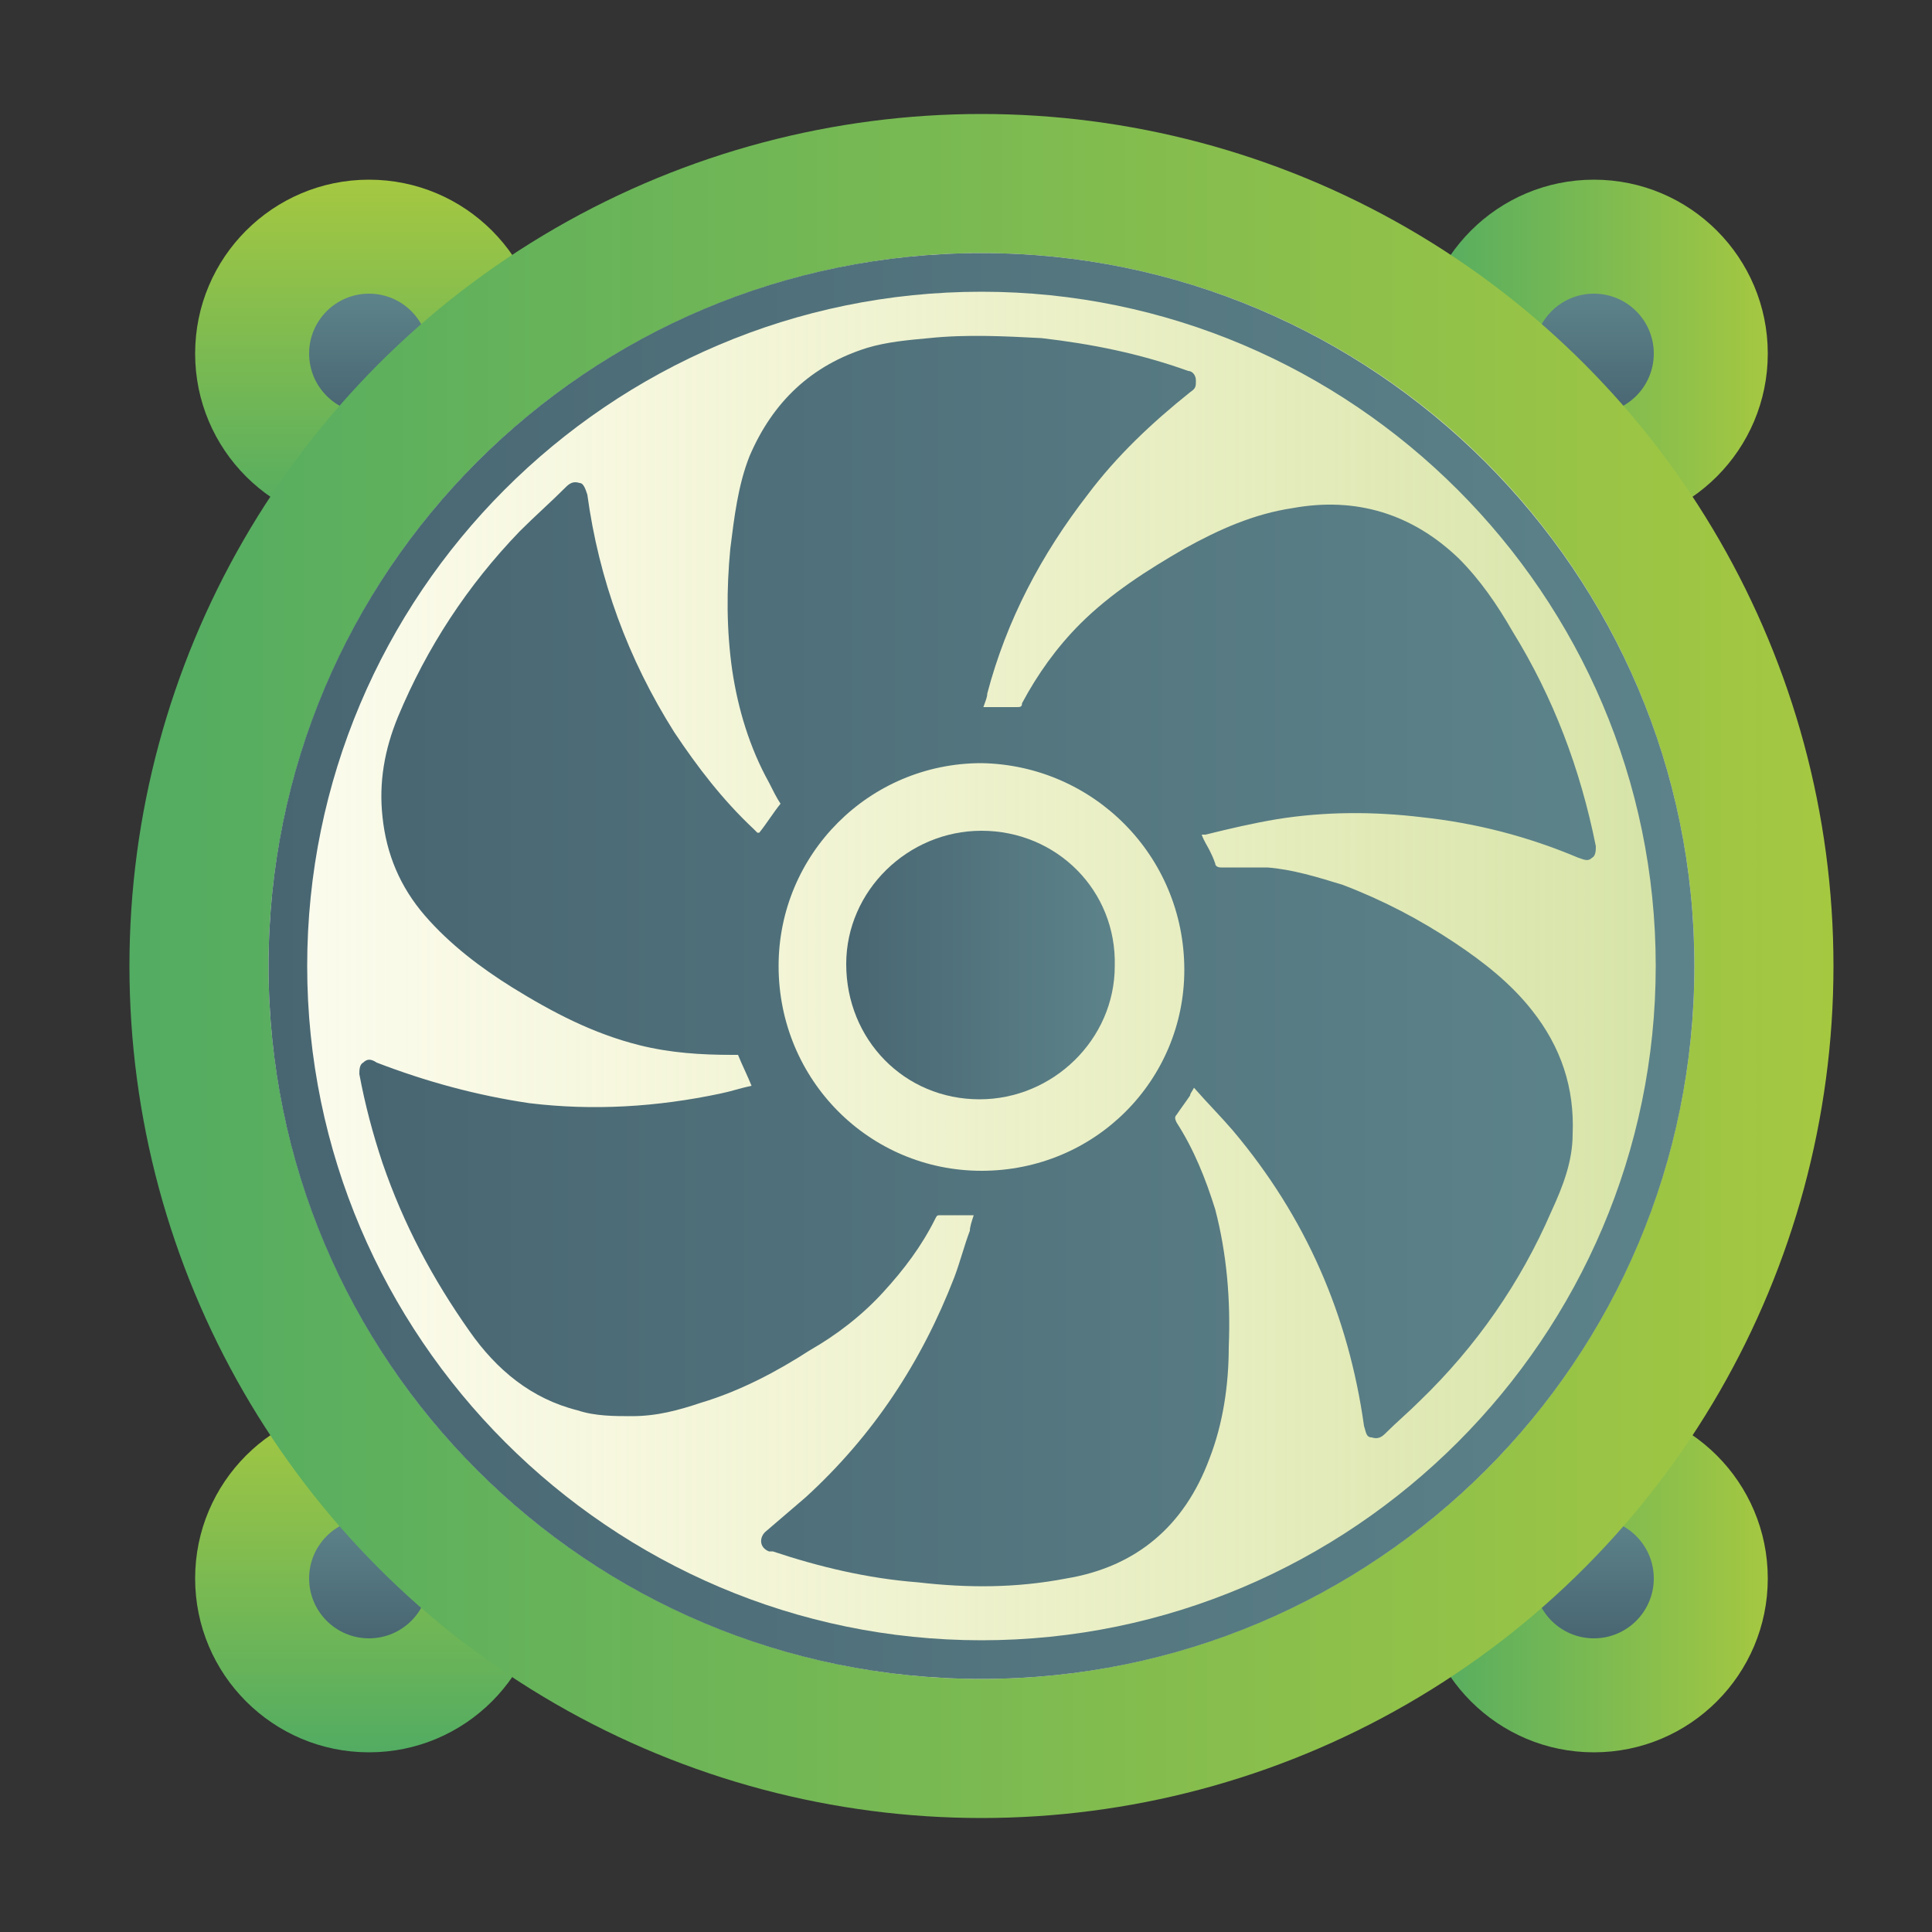 <?xml version="1.0" encoding="UTF-8"?>
<svg xmlns="http://www.w3.org/2000/svg" xmlns:xlink="http://www.w3.org/1999/xlink" version="1.1" viewBox="0 0 100 100">
  <rect x="0" y="0" width="100" height="100" fill="#333333" stroke="none"/>
  <defs>
    <style>
      .cls-1 {
        fill: url(#linear-gradient-8);
      }

      .cls-2 {
        fill: url(#linear-gradient-7);
      }

      .cls-3 {
        fill: url(#linear-gradient-5);
      }

      .cls-4 {
        fill: url(#linear-gradient-6);
      }

      .cls-5 {
        fill: url(#linear-gradient-9);
      }

      .cls-6 {
        fill: url(#linear-gradient-4);
      }

      .cls-7 {
        fill: url(#linear-gradient-3);
      }

      .cls-8 {
        fill: url(#linear-gradient-2);
      }

      .cls-9 {
        fill: url(#linear-gradient);
      }

      .cls-10 {
        fill: #fff;
      }

      .cls-11 {
        fill: url(#linear-gradient-10);
      }

      .cls-12 {
        fill: url(#linear-gradient-11);
      }

      .cls-13 {
        fill: url(#linear-gradient-12);
      }

      .cls-14 {
        fill: url(#_Безымянный_градиент_4);
        opacity: .7;
      }
    </style>
    <linearGradient id="linear-gradient" x1="73.5" y1="81.7" x2="91.5" y2="81.7" gradientUnits="userSpaceOnUse">
      <stop offset="0" stop-color="#52ac62"/>
      <stop offset="1" stop-color="#a5c841"/>
    </linearGradient>
    <linearGradient id="linear-gradient-2" y1="18.3" y2="18.3" xlink:href="#linear-gradient"/>
    <linearGradient id="linear-gradient-3" x1="573.4" y1="-440.6" x2="591.4" y2="-440.6" gradientTransform="translate(459.6 600.7) rotate(-90)" xlink:href="#linear-gradient"/>
    <linearGradient id="linear-gradient-4" x1="579.3" y1="-440.6" x2="585.4" y2="-440.6" gradientTransform="translate(459.6 600.7) rotate(-90)" gradientUnits="userSpaceOnUse">
      <stop offset="0" stop-color="#486672"/>
      <stop offset="1" stop-color="#5d838a"/>
    </linearGradient>
    <linearGradient id="linear-gradient-5" y1="-377.1" y2="-377.1" xlink:href="#linear-gradient-4"/>
    <linearGradient id="linear-gradient-6" x1="510" y1="-440.6" x2="528" y2="-440.6" gradientTransform="translate(459.6 600.7) rotate(-90)" xlink:href="#linear-gradient"/>
    <linearGradient id="linear-gradient-7" x1="515.9" x2="522" xlink:href="#linear-gradient-4"/>
    <linearGradient id="linear-gradient-8" x1="515.9" y1="-377.1" x2="522" y2="-377.1" xlink:href="#linear-gradient-4"/>
    <linearGradient id="linear-gradient-9" x1="6.7" y1="50" x2="94.9" y2="50" xlink:href="#linear-gradient"/>
    <linearGradient id="_Безымянный_градиент_4" data-name="Безымянный градиент 4" x1="13.9" y1="50" x2="87.7" y2="50" gradientUnits="userSpaceOnUse">
      <stop offset="0" stop-color="#e7e689" stop-opacity=".2"/>
      <stop offset="1" stop-color="#c3d780"/>
    </linearGradient>
    <linearGradient id="linear-gradient-10" x1="18.7" y1="50" x2="82.8" y2="50" gradientTransform="matrix(1,0,0,1,0,0)" xlink:href="#linear-gradient-4"/>
    <linearGradient id="linear-gradient-11" x1="43.8" y1="50" x2="57.7" y2="50" gradientTransform="matrix(1,0,0,1,0,0)" xlink:href="#linear-gradient-4"/>
    <linearGradient id="linear-gradient-12" x1="13.9" y1="50" x2="87.7" y2="50" gradientTransform="matrix(1,0,0,1,0,0)" xlink:href="#linear-gradient-4"/>
  </defs>
  <!-- Generator: Adobe Illustrator 28.6.0, SVG Export Plug-In . SVG Version: 1.2.0 Build 709)  -->
  <g>
    <g id="_Слой_1" data-name="Слой_1">
      <g>
        <g>
          <circle class="cls-9" cx="82.5" cy="81.7" r="9"/>
          <circle class="cls-8" cx="82.5" cy="18.3" r="9"/>
          <circle class="cls-7" cx="19.1" cy="18.3" r="9"/>
          <circle class="cls-6" cx="19.1" cy="18.3" r="3.1"/>
          <circle class="cls-3" cx="82.5" cy="18.3" r="3.1"/>
          <circle class="cls-4" cx="19.1" cy="81.7" r="9"/>
          <circle class="cls-2" cx="19.1" cy="81.7" r="3.1"/>
          <circle class="cls-1" cx="82.5" cy="81.7" r="3.1"/>
        </g>
        <circle class="cls-5" cx="50.8" cy="50" r="44.1"/>
        <circle class="cls-10" cx="50.8" cy="50" r="36.9"/>
        <circle class="cls-14" cx="50.8" cy="50" r="36.9"/>
        <g>
          <path class="cls-11" d="M39.3,43.1c.4-.5.7-1,1.1-1.5-.2-.3-.4-.7-.6-1.1-1-1.8-1.6-3.8-1.9-5.8-.3-2.1-.3-4.2-.1-6.3.2-1.6.4-3.3,1-4.8,1.2-2.8,3.2-4.7,6.1-5.6,1-.3,2.1-.4,3.2-.5,1.9-.2,3.9-.1,5.8,0,2.6.3,5.1.8,7.6,1.7.2,0,.4.2.4.5,0,.3,0,.4-.3.6-2,1.6-3.8,3.3-5.3,5.3-2.4,3.1-4.2,6.5-5.2,10.3,0,.2-.1.4-.2.7.4,0,.7,0,1.1,0,.2,0,.4,0,.6,0,.2,0,.3,0,.3-.2.8-1.5,1.8-2.9,3-4.1,1.6-1.6,3.5-2.8,5.4-3.9,1.8-1,3.6-1.8,5.6-2.1,3.3-.6,6.2.3,8.6,2.6,1.1,1.1,2,2.4,2.8,3.8,2.1,3.4,3.5,7.1,4.3,11.1,0,.2,0,.5-.2.6-.2.2-.4.1-.7,0-2.6-1.1-5.3-1.8-8.1-2.1-2.5-.3-5-.3-7.5.1-1.2.2-2.5.5-3.7.8,0,0-.1,0-.2,0,.1.3.3.6.4.8.1.2.2.4.3.7,0,.1.1.2.3.2.8,0,1.6,0,2.4,0,1.3.1,2.6.5,3.9.9,2.1.8,4,1.8,5.8,3,1.5,1,2.9,2.1,4,3.5,1.5,1.9,2.2,4,2.1,6.4,0,1.4-.5,2.7-1.1,4-1.6,3.7-3.9,7-6.8,9.8-.6.6-1.2,1.1-1.8,1.7-.2.2-.4.3-.7.2-.3,0-.3-.3-.4-.6-.8-5.7-3-10.8-6.8-15.3-.6-.7-1.3-1.4-2-2.2-.1.2-.2.3-.2.4-.2.3-.5.7-.7,1-.1.1-.1.2,0,.4.9,1.4,1.5,2.9,2,4.5.6,2.3.8,4.7.7,7.1,0,2-.3,4-1,5.8-1.3,3.5-3.8,5.6-7.4,6.2-2.6.5-5.1.5-7.7.2-2.6-.2-5.1-.8-7.5-1.6,0,0-.2,0-.2,0-.5-.2-.5-.7-.2-1,.7-.6,1.4-1.2,2.1-1.8,3.5-3.2,6-7,7.7-11.4.3-.8.5-1.6.8-2.4,0-.2.1-.5.2-.8-.3,0-.7,0-1,0-.2,0-.4,0-.7,0-.2,0-.2,0-.3.2-.7,1.4-1.6,2.6-2.7,3.8-1.1,1.2-2.4,2.2-3.8,3-1.7,1.1-3.6,2.1-5.6,2.7-1.2.4-2.3.7-3.6.7-.9,0-1.9,0-2.8-.3-2.4-.6-4.2-2.1-5.6-4.1-1.9-2.7-3.4-5.5-4.5-8.7-.5-1.5-.9-3-1.2-4.6,0-.2,0-.5.2-.6.2-.2.4-.2.7,0,2.6,1,5.2,1.7,7.9,2.1,3.3.4,6.6.2,9.9-.5.5-.1,1.1-.3,1.6-.4,0,0,0,0,0,0-.2-.5-.5-1.1-.7-1.6,0,0-.2,0-.3,0-1.6,0-3.2-.1-4.8-.5-2.4-.6-4.5-1.7-6.6-3-1.6-1-3.2-2.2-4.5-3.7-1.3-1.5-2-3.2-2.2-5.1-.2-1.8.1-3.5.8-5.2,1.5-3.6,3.6-6.8,6.3-9.6.8-.8,1.6-1.5,2.4-2.3.2-.2.4-.3.7-.2.2,0,.3.3.4.6.6,4.4,2.1,8.5,4.5,12.3,1.2,1.8,2.5,3.5,4.1,5,0,0,.1.1.2.2ZM50.8,39.5c-5.8,0-10.5,4.7-10.5,10.5,0,5.9,4.7,10.6,10.5,10.6,5.9,0,10.5-4.7,10.5-10.4,0-5.9-4.7-10.6-10.5-10.7Z"/>
          <path class="cls-12" d="M50.8,43c3.9,0,7,3.1,6.9,7,0,3.8-3.2,6.9-7,6.9-3.9,0-6.9-3.1-6.9-7,0-3.8,3.2-6.9,7-6.9Z"/>
        </g>
        <path class="cls-13" d="M50.8,15.1c19.2,0,34.9,15.7,34.9,34.9s-15.7,34.9-34.9,34.9S15.9,69.2,15.9,50,31.5,15.1,50.8,15.1M50.8,13.1c-20.4,0-36.9,16.5-36.9,36.9s16.5,36.9,36.9,36.9,36.9-16.5,36.9-36.9S71.1,13.1,50.8,13.1h0Z"/>
      </g>
    </g>
  </g>
</svg>